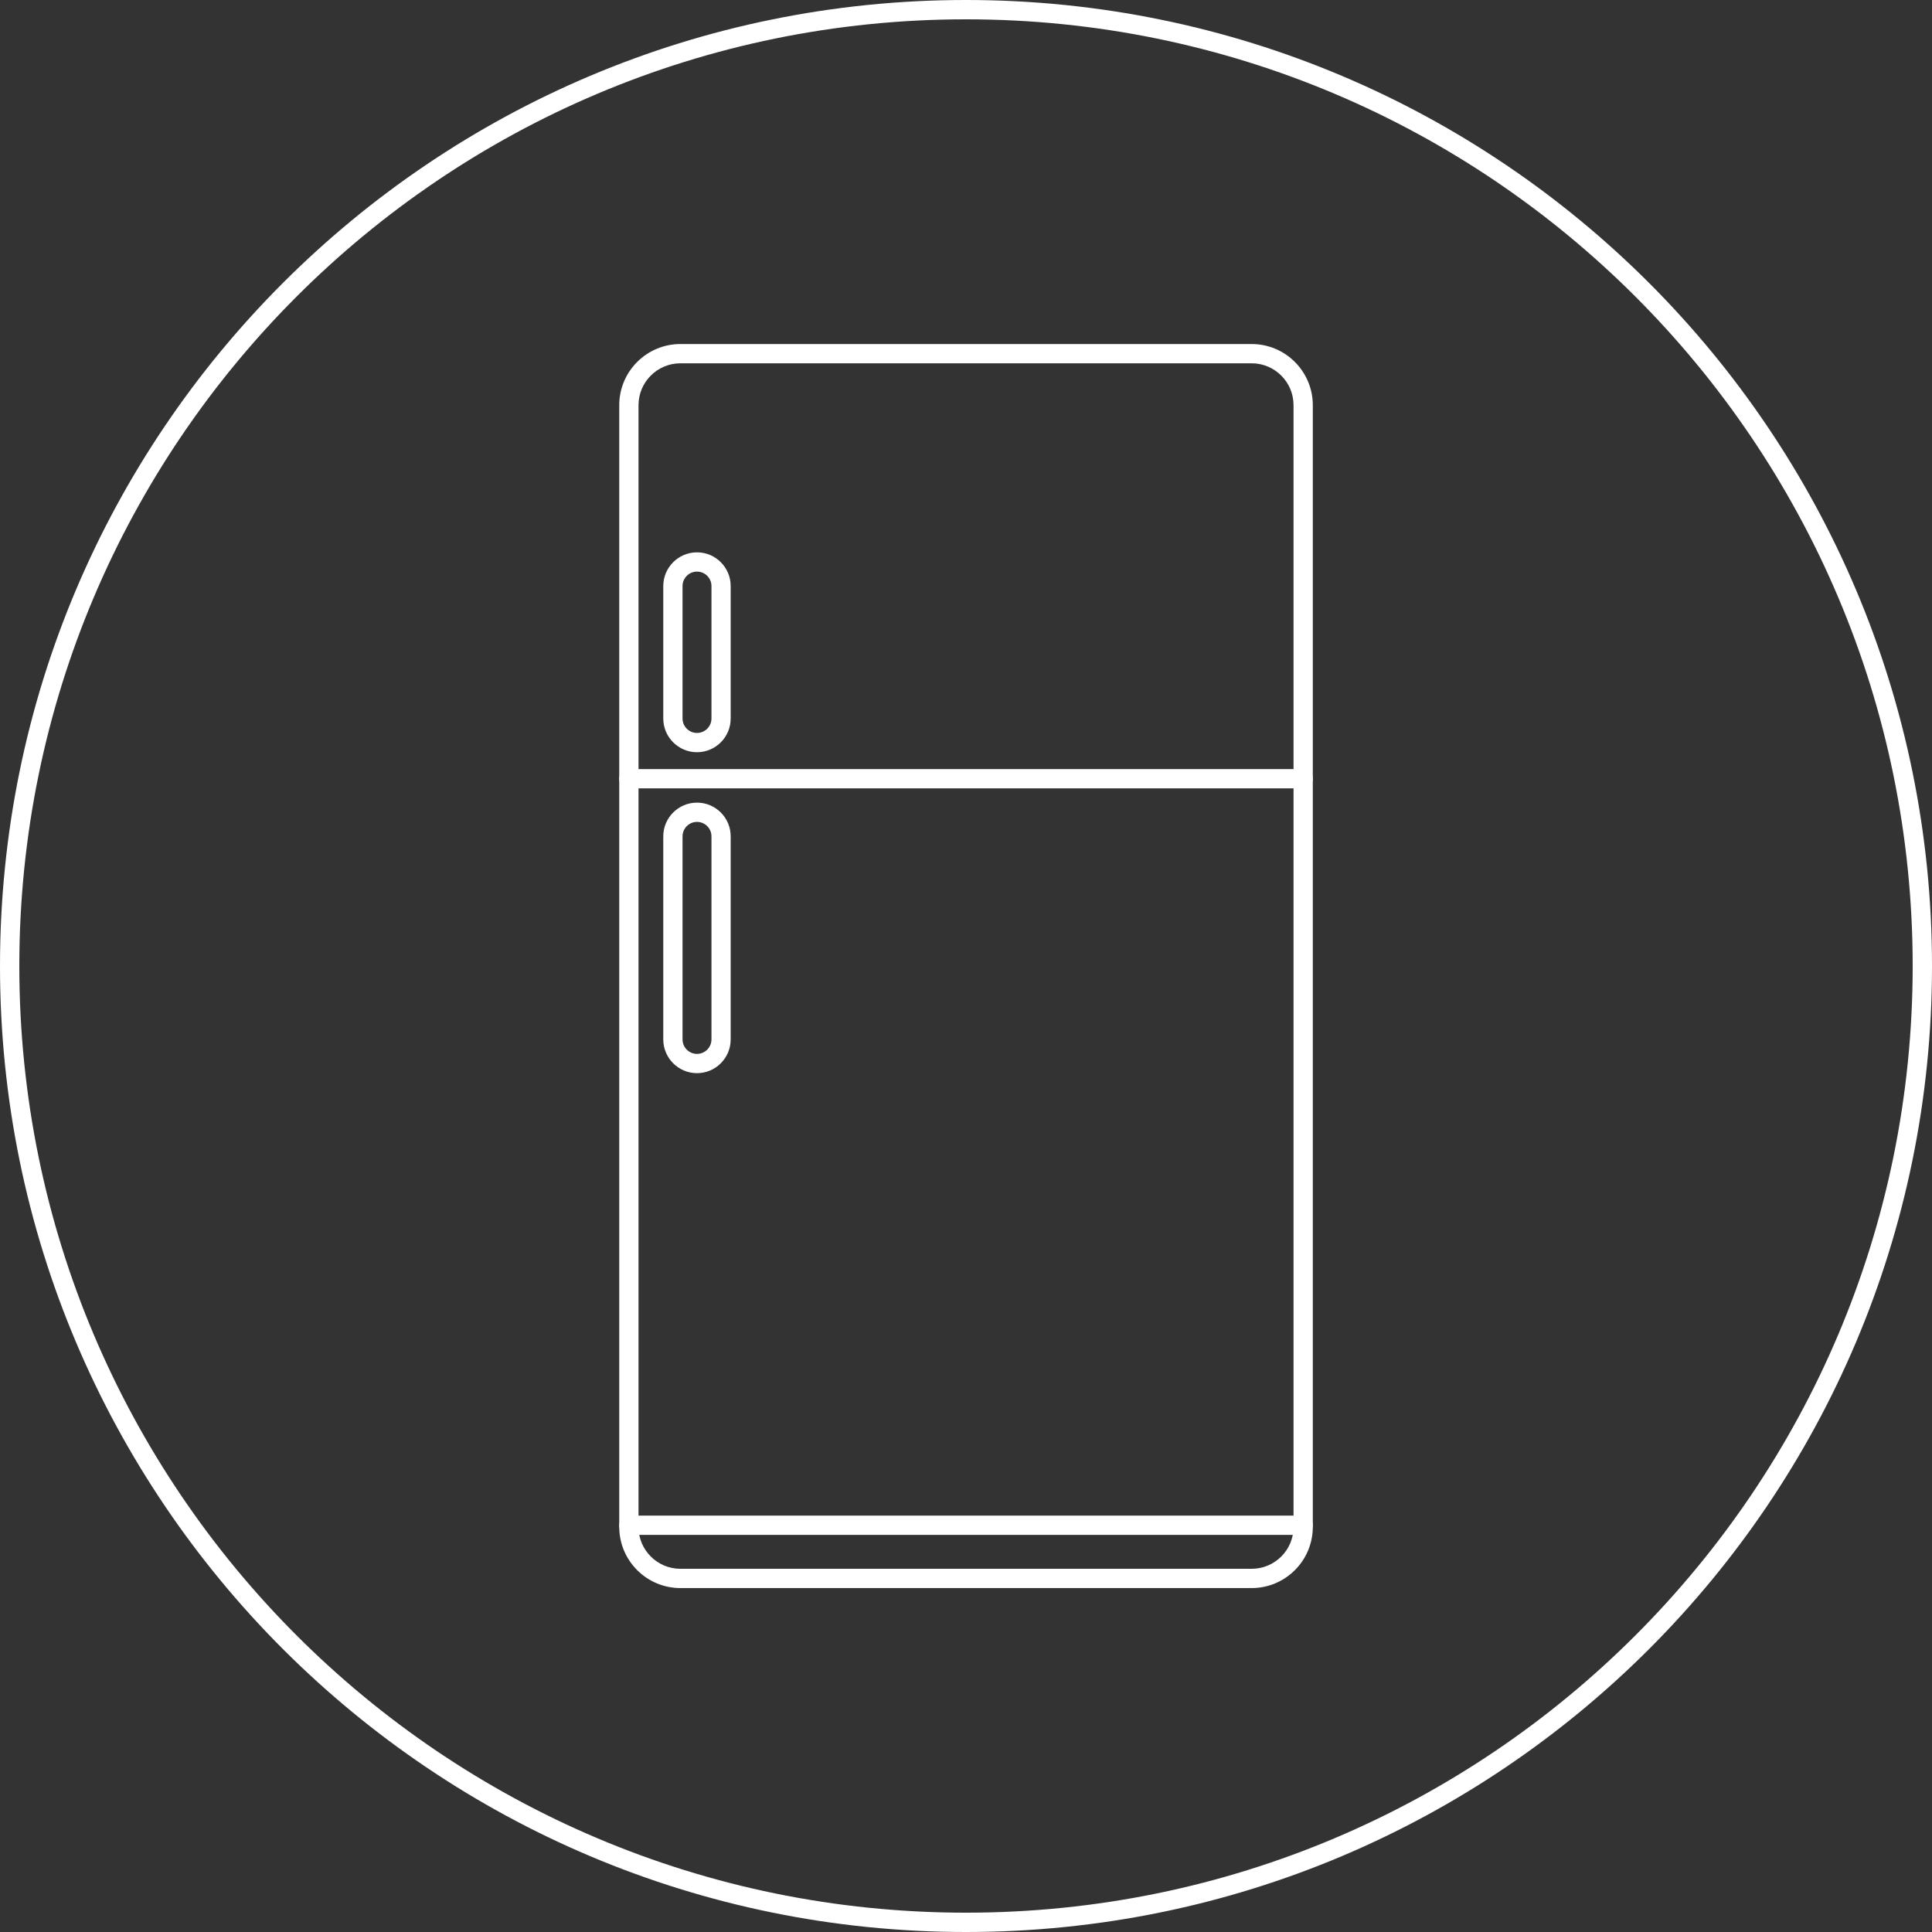 <svg xmlns="http://www.w3.org/2000/svg" xmlns:xlink="http://www.w3.org/1999/xlink" width="200" zoomAndPan="magnify" viewBox="0 0 150 150" height="200" preserveAspectRatio="xMidYMid meet" version="1.2"><rect x="0" y="0" width="150" height="150" fill="#333333" stroke="none"/><defs><clipPath id="b9bc096d99"><path d="M 75 0 C 33.578 0 0 33.578 0 75 C 0 116.422 33.578 150 75 150 C 116.422 150 150 116.422 150 75 C 150 33.578 116.422 0 75 0 Z M 75 0 "/></clipPath><clipPath id="1f7b8dc9a1"><path d="M 48.07 26.699 L 102 26.699 L 102 123.449 L 48.07 123.449 Z M 48.07 26.699 "/></clipPath><clipPath id="b3981e5554"><path d="M 48.07 59 L 102 59 L 102 62 L 48.07 62 Z M 48.07 59 "/></clipPath><clipPath id="81edf10e32"><path d="M 48.07 117 L 102 117 L 102 120 L 48.07 120 Z M 48.07 117 "/></clipPath></defs><g id="29d130df08"><g clip-rule="nonzero" clip-path="url(#b9bc096d99)"><path style="fill:none;stroke-width:4;stroke-linecap:butt;stroke-linejoin:miter;stroke:#ffffff;stroke-opacity:1;stroke-miterlimit:4;" d="M 100 -0 C 44.771 -0 -0 44.771 -0 100 C -0 155.229 44.771 200 100 200 C 155.229 200 200 155.229 200 100 C 200 44.771 155.229 -0 100 -0 Z M 100 -0 " transform="matrix(0.75,0,0,0.75,0,0)"/></g><g clip-rule="nonzero" clip-path="url(#1f7b8dc9a1)"><path style=" stroke:none;fill-rule:nonzero;fill:#ffffff;fill-opacity:1;" d="M 52.824 28.207 C 51.035 28.207 49.574 29.664 49.574 31.457 L 49.574 118.551 C 49.574 120.344 51.035 121.801 52.824 121.801 L 97.18 121.801 C 98.973 121.801 100.43 120.344 100.43 118.551 L 100.43 31.457 C 100.43 29.664 98.973 28.207 97.18 28.207 Z M 97.18 123.297 L 52.824 123.297 C 50.207 123.297 48.078 121.168 48.078 118.551 L 48.078 31.457 C 48.078 28.84 50.207 26.711 52.824 26.711 L 97.18 26.711 C 99.797 26.711 101.926 28.84 101.926 31.457 L 101.926 118.551 C 101.926 121.168 99.797 123.297 97.18 123.297 "/></g><g clip-rule="nonzero" clip-path="url(#b3981e5554)"><path style=" stroke:none;fill-rule:nonzero;fill:#ffffff;fill-opacity:1;" d="M 101.18 61.207 L 48.828 61.207 C 48.414 61.207 48.078 60.871 48.078 60.457 C 48.078 60.043 48.414 59.711 48.828 59.711 L 101.18 59.711 C 101.59 59.711 101.926 60.043 101.926 60.457 C 101.926 60.871 101.59 61.207 101.18 61.207 "/></g><path style=" stroke:none;fill-rule:nonzero;fill:#ffffff;fill-opacity:1;" d="M 54.113 44.379 C 53.496 44.379 52.992 44.883 52.992 45.5 L 52.992 55.785 C 52.992 56.402 53.496 56.906 54.113 56.906 C 54.734 56.906 55.238 56.402 55.238 55.785 L 55.238 45.5 C 55.238 44.883 54.734 44.379 54.113 44.379 Z M 54.113 58.402 C 52.672 58.402 51.496 57.227 51.496 55.785 L 51.496 45.5 C 51.496 44.059 52.672 42.883 54.113 42.883 C 55.559 42.883 56.73 44.059 56.73 45.5 L 56.73 55.785 C 56.73 57.227 55.559 58.402 54.113 58.402 "/><path style=" stroke:none;fill-rule:nonzero;fill:#ffffff;fill-opacity:1;" d="M 54.113 63.812 C 53.496 63.812 52.992 64.316 52.992 64.934 L 52.992 80.699 C 52.992 81.32 53.496 81.824 54.113 81.824 C 54.734 81.824 55.238 81.32 55.238 80.699 L 55.238 64.934 C 55.238 64.316 54.734 63.812 54.113 63.812 Z M 54.113 83.32 C 52.672 83.32 51.496 82.145 51.496 80.699 L 51.496 64.934 C 51.496 63.488 52.672 62.316 54.113 62.316 C 55.559 62.316 56.73 63.488 56.73 64.934 L 56.73 80.699 C 56.73 82.145 55.559 83.32 54.113 83.32 "/><g clip-rule="nonzero" clip-path="url(#81edf10e32)"><path style=" stroke:none;fill-rule:nonzero;fill:#ffffff;fill-opacity:1;" d="M 101.18 119.168 L 48.828 119.168 C 48.414 119.168 48.078 118.832 48.078 118.418 C 48.078 118.004 48.414 117.672 48.828 117.672 L 101.18 117.672 C 101.59 117.672 101.926 118.004 101.926 118.418 C 101.926 118.832 101.59 119.168 101.18 119.168 "/></g></g></svg>